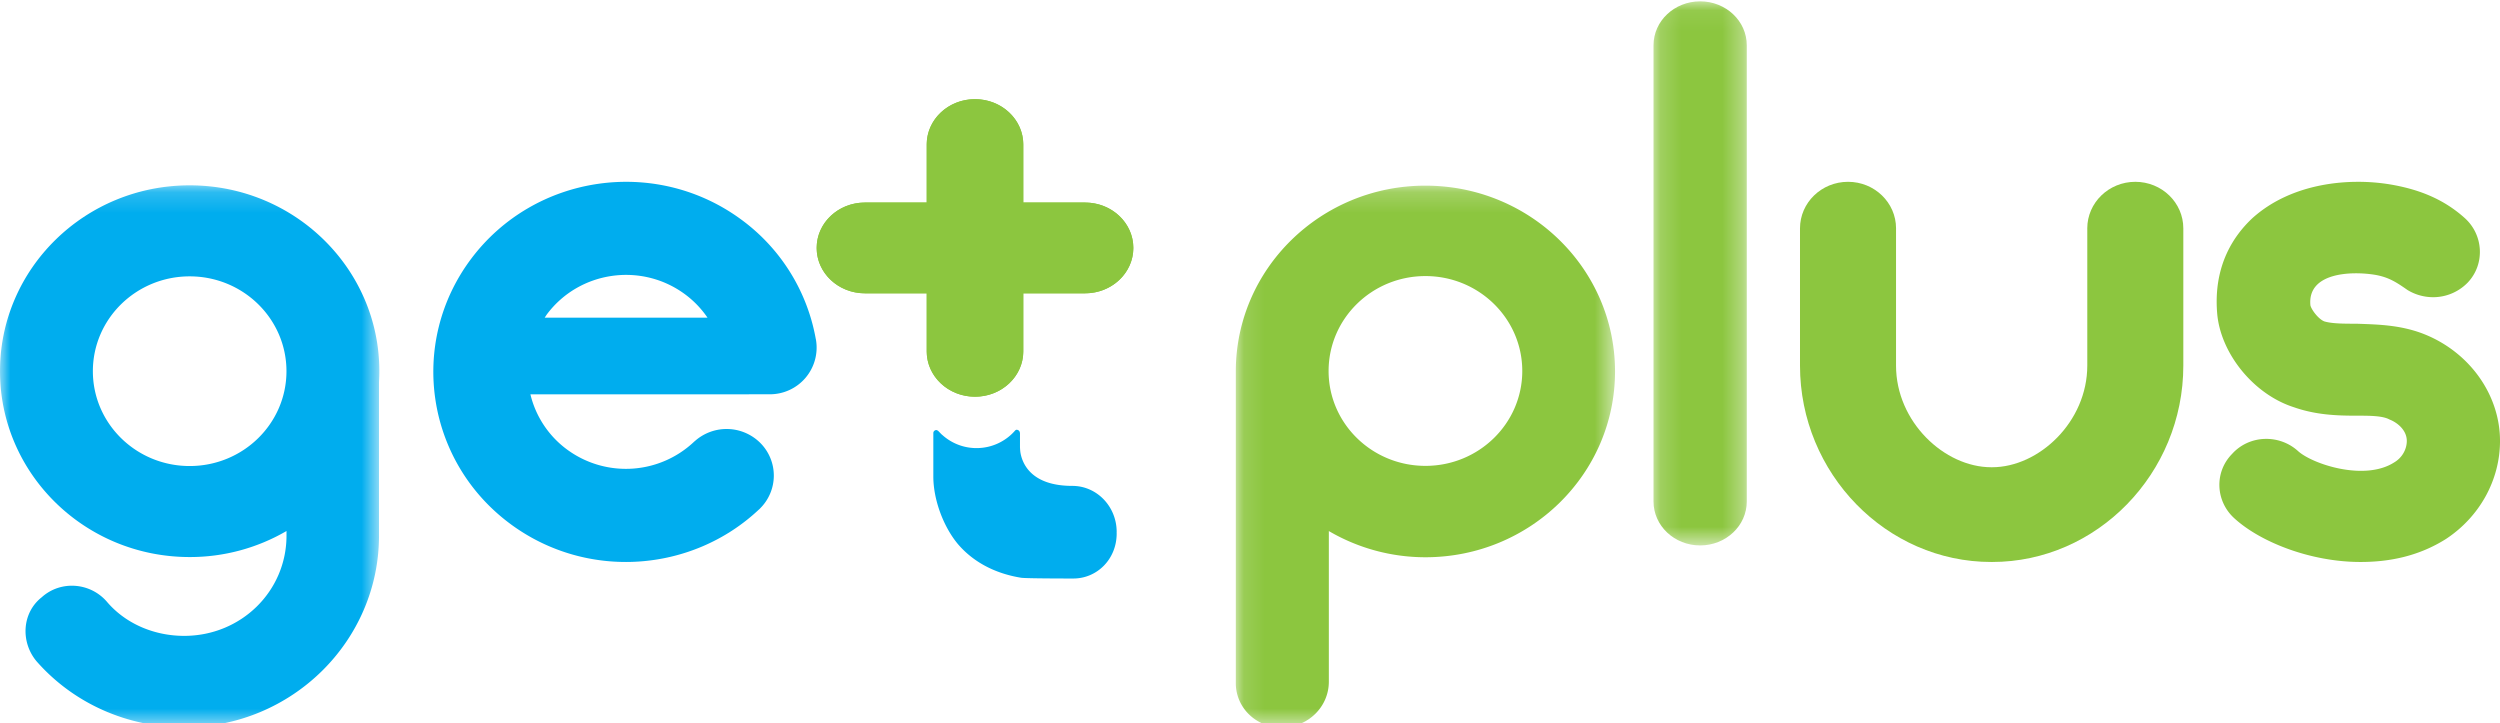<svg xmlns="http://www.w3.org/2000/svg" xmlns:xlink="http://www.w3.org/1999/xlink" width="121" height="35" viewBox="0 0 121 35"><defs><path id="a" d="M0 .17h18.36V26.4H0z"/><path id="c" d="M.12.185h18.355V26.4H.121z"/><path id="e" d="M.17.065h4.514V26.4H.17z"/></defs><g fill="none" fill-rule="evenodd"><path fill="#8CC63F" d="M52.516 9.804h-2.989V6.996c0-1.213-1.046-2.196-2.337-2.196-1.291 0-2.337.983-2.337 2.196v2.808h-2.99c-1.29 0-2.336.983-2.336 2.196s1.046 2.196 2.337 2.196h2.989v2.808c0 1.213 1.046 2.196 2.337 2.196 1.291 0 2.337-.983 2.337-2.196v-2.808h2.99c1.29 0 2.336-.983 2.336-2.196s-1.046-2.196-2.337-2.196"/><path fill="#00ADEE" d="M33.385 15.374h-7.022c.039-.056.073-.114.114-.17 1.566-2.082 4.546-2.52 6.658-.975.446.326.814.715 1.108 1.145h-.858zm6.108 1.072c-.003-.02-.01-.04-.013-.06a9.147 9.147 0 0 0-3.625-5.775c-4.138-3.027-9.979-2.171-13.047 1.91-3.067 4.082-2.2 9.844 1.938 12.87 3.693 2.7 8.74 2.307 11.964-.71.012-.011.025-.02.037-.032l.02-.02.032-.03-.002-.001a2.233 2.233 0 0 0 .022-3.139 2.308 2.308 0 0 0-3.18-.117l-.001-.001-.045.04-.009.007-.001.002a4.804 4.804 0 0 1-6.117.382 4.669 4.669 0 0 1-1.794-2.686h10.574v-.003h.993a2.26 2.26 0 0 0 2.254-2.637z"/><g transform="translate(0 8.8)"><mask id="b" fill="#fff"><use xlink:href="#a"/></mask><path fill="#00ADEE" d="M9.18 13.756c-2.587 0-4.685-2.055-4.685-4.59 0-2.536 2.098-4.59 4.685-4.59 2.587 0 4.685 2.054 4.685 4.59 0 2.535-2.098 4.59-4.685 4.59m9.18-4.59C18.36 4.197 14.25.17 9.18.17 4.11.17 0 4.197 0 9.166c0 4.968 4.11 8.995 9.18 8.995a9.278 9.278 0 0 0 4.687-1.26v.222c0 2.696-2.2 4.853-4.953 4.853-1.431 0-2.825-.574-3.742-1.654-.807-.934-2.237-1.042-3.153-.214-.957.753-1.03 2.157-.257 3.09 1.796 2.05 4.402 3.202 7.152 3.202 5.21 0 9.43-4.173 9.43-9.277V9.688c.01-.173.016-.347.016-.522" mask="url(#b)"/></g><path fill="#00ADEE" d="M54.047 25.745c0-1.23-.96-2.228-2.145-2.228-2.038 0-2.44-1.131-2.517-1.64a2.836 2.836 0 0 1-.018-.242v-.671h-.003a.16.16 0 0 0-.158-.164c-.026 0-.045.015-.066.028a2.47 2.47 0 0 1-1.877.86 2.466 2.466 0 0 1-1.442-.464 2.433 2.433 0 0 1-.192-.153c-.015-.013-.033-.026-.048-.04a2.788 2.788 0 0 1-.108-.11c-.026-.027-.055-.053-.08-.081v.007c-.023-.016-.047-.032-.077-.032a.146.146 0 0 0-.143.149v2.1c0 1.123.49 2.43 1.187 3.266.807.946 1.923 1.453 3.075 1.635.316.035 2.2.035 2.516.035 1.152 0 2.096-.942 2.096-2.178l-.002-.038.002-.039"/><g transform="translate(59.693 8.8)"><mask id="d" fill="#fff"><use xlink:href="#c"/></mask><path fill="#8CC63F" d="M9.298 13.748c-2.589 0-4.687-2.056-4.687-4.592 0-2.537 2.098-4.594 4.687-4.594 2.588 0 4.687 2.057 4.687 4.594 0 2.536-2.099 4.592-4.687 4.592m0-13.563C4.23.185.12 4.212.12 9.178v15.089c0 1.178.974 2.133 2.176 2.133l.038-.002.037.002c1.244 0 2.252-.988 2.252-2.207v-7.29a9.248 9.248 0 0 0 4.674 1.268c5.068 0 9.177-4.026 9.177-8.993 0-4.966-4.109-8.993-9.177-8.993" mask="url(#d)"/></g><path fill="#8CC63F" d="M103.349 8.8c-1.284 0-2.325 1.01-2.325 2.254l.001.022v6.618c0 2.728-2.345 4.921-4.609 4.921h-.038c-2.265 0-4.61-2.193-4.61-4.921v-6.62l.001-.02c0-1.245-1.04-2.254-2.324-2.254-1.284 0-2.325 1.01-2.325 2.254v6.64c0 5.225 4.182 9.506 9.258 9.506l.019-.001.02.001c5.075 0 9.256-4.28 9.256-9.506v-6.64c0-1.245-1.04-2.254-2.324-2.254"/><g transform="translate(79.86)"><mask id="f" fill="#fff"><use xlink:href="#e"/></mask><path fill="#8CC63F" d="M2.427.065C1.181.065.17 1.017.17 2.19v22.082c0 1.175 1.01 2.127 2.257 2.127s2.257-.952 2.257-2.127V2.191c0-1.174-1.01-2.126-2.257-2.126" mask="url(#f)"/></g><path fill="#8CC63F" d="M52.516 9.804h-2.989V6.996c0-1.213-1.046-2.196-2.337-2.196-1.291 0-2.337.983-2.337 2.196v2.808h-2.99c-1.29 0-2.336.983-2.336 2.196s1.046 2.196 2.337 2.196h2.989v2.808c0 1.213 1.046 2.196 2.337 2.196 1.291 0 2.337-.983 2.337-2.196v-2.808h2.99c1.29 0 2.336-.983 2.336-2.196s-1.046-2.196-2.337-2.196m65.033 6.461c-1.25-.558-2.502-.558-3.488-.597-.607 0-1.175 0-1.557-.11-.301-.111-.642-.59-.68-.78-.152-1.591 1.97-1.662 3.108-1.48.683.114 1.062.37 1.594.74.302.184.643.297.987.333a2.33 2.33 0 0 0 1.932-.702c.836-.89.758-2.298-.15-3.114-.949-.852-2.087-1.37-3.6-1.627-2.012-.337-4.78-.077-6.675 1.627-.874.816-1.899 2.263-1.71 4.596.153 1.929 1.744 3.93 3.717 4.56 1.062.373 2.086.408 2.996.408.682 0 1.29 0 1.631.186.38.147.835.516.835 1.037 0 .408-.23.815-.608 1.037-1.44.927-3.982.077-4.665-.555-.908-.816-2.35-.781-3.186.149-.87.889-.796 2.295.116 3.116 1.25 1.144 3.678 2.111 6.104 2.111 1.444 0 2.845-.299 4.137-1.115 1.628-1.073 2.613-2.853 2.613-4.743 0-2.15-1.365-4.15-3.451-5.077"/></g></svg>